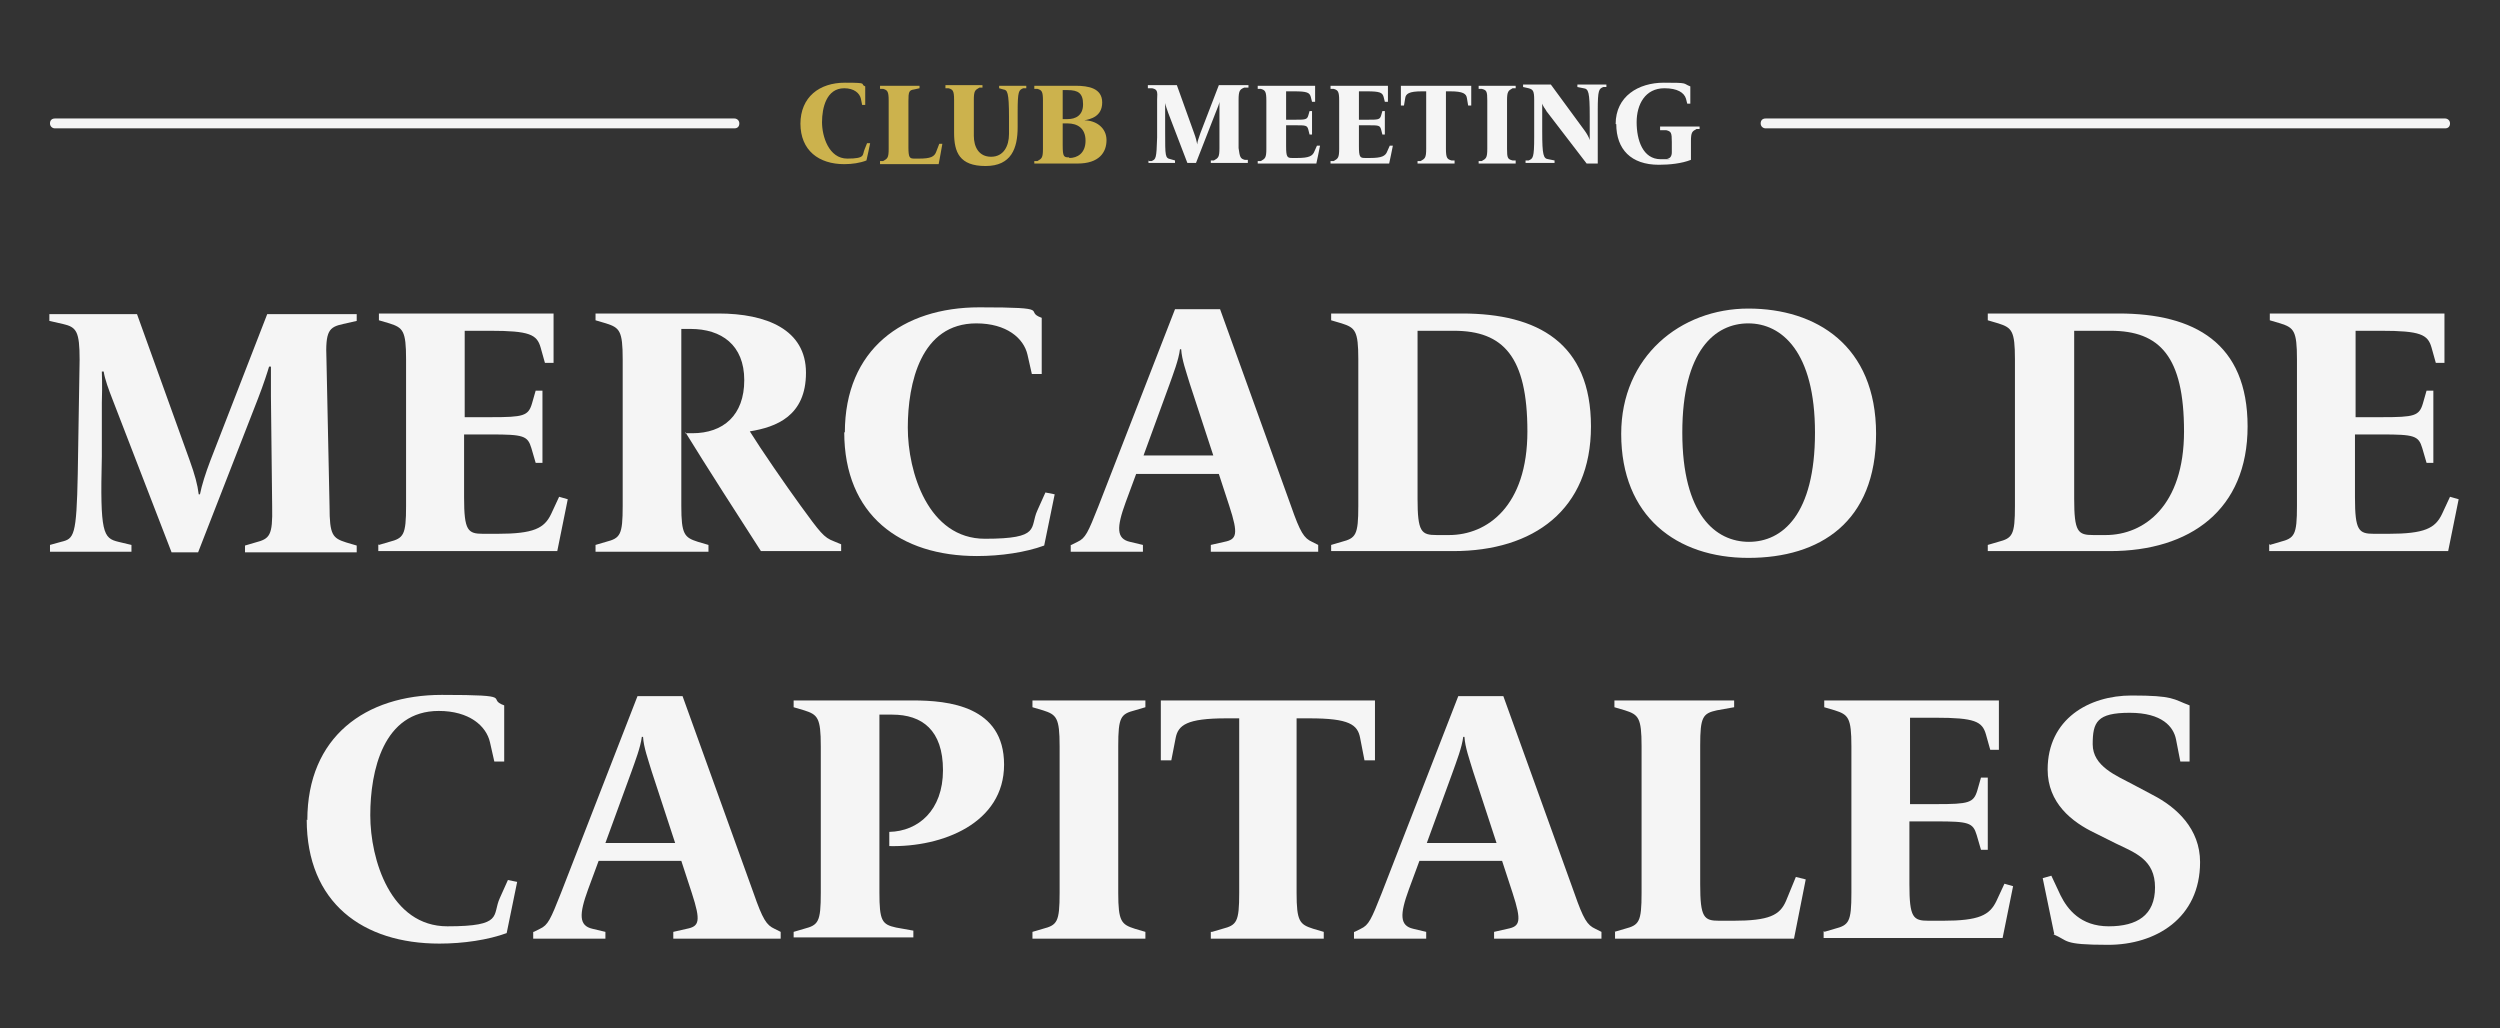 <?xml version="1.0" encoding="UTF-8"?>
<svg id="Camada_1" xmlns="http://www.w3.org/2000/svg" version="1.1" viewBox="0 0 405.1 166.6">
  <rect x="0" y="0" width="405.1" height="166.6" fill="#333333" stroke="none"/>
  <!-- Generator: Adobe Illustrator 29.2.1, SVG Export Plug-In . SVG Version: 2.1.0 Build 116)  -->
  <defs>
    <style>
      .st0 {
        fill: #f5f5f5;
      }

      .st1 {
        fill: #ccb24d;
      }
    </style>
  </defs>
  <g>
    <path class="st0" d="M8.1,88.3l1.8-.5c2.1-.5,2.5-.9,2.7-11l.3-18.5c0-4.6-.5-5.3-2.7-5.8l-2.2-.5v-1.1h14.2l8.5,23.6c.9,2.5,1.3,4,1.5,5.6h.2c.3-1.5.9-3.4,1.7-5.5l9.2-23.7h14.5v1.1l-2.2.5c-2.3.5-2.9,1.1-2.7,5.8l.5,23.8c0,4.6.5,5.1,2.7,5.8l1.7.5v1.1h-18.1v-1.1l1.7-.5c2.3-.6,2.8-1.1,2.7-5.8l-.2-17.9v-4.8h-.3c-.2.7-.9,2.9-1.8,5.2l-9.7,24.9h-4.3l-9.5-24.6c-.7-1.8-1.3-3.4-1.5-4.7h-.3c0,.5.1,1.9,0,5.1v8.7c-.3,12.4.2,13.2,2.7,13.8l2.1.5v1.1h-13.2s0-1.1,0-1.1Z"/>
    <path class="st0" d="M61.4,88.3l1.7-.5c2.3-.6,2.7-1.1,2.7-5.8v-23.8c0-4.6-.5-5.1-2.7-5.8l-1.7-.5v-1.1h28.3v8h-1.4l-.7-2.5c-.6-2.1-1.8-2.7-8.2-2.7h-4.1v14h4.3c5.2,0,6-.2,6.6-2.2l.6-2.1h1.1v11.7h-1.1l-.7-2.4c-.6-2-1.3-2.2-6.6-2.2h-4.3v10.2c0,5.4.6,5.9,3.1,5.9h2.3c5.9,0,7.6-.9,8.7-3.2l1.3-2.8,1.4.4-1.7,8.4h-29v-1.1h0Z"/>
    <path class="st0" d="M111,70.2h1.2c5,0,8.4-2.9,8.4-8.6s-3.7-8.3-8.7-8.3h-1.5v28.7c0,4.6.5,5.1,2.7,5.8l1.7.5v1.1h-18.3v-1.1l1.7-.5c2.3-.6,2.7-1.1,2.7-5.8v-23.8c0-4.6-.5-5.1-2.7-5.8l-1.7-.5v-1.1h19.9c7.8,0,14.2,2.6,14.2,9.6s-4.8,8.8-9.1,9.5c1.8,2.9,5.8,8.7,8.2,12,3.2,4.4,3.8,5.2,5.4,5.8l1.2.5v1.1h-13c-3.1-4.8-9.2-14.3-12.2-19.2h-.1Z"/>
    <path class="st0" d="M136.9,70.1c0-13.5,9.4-20.3,21.8-20.3s7,.6,10.1,1.7v9.1h-1.6l-.7-3.1c-.6-2.7-3.4-5.1-8.3-5.1-9,0-11.1,9.7-11.1,16.9s3.3,18,12.5,18,7.2-1.8,8.5-4.6l1.3-2.9,1.5.3-1.7,8.3c-3,1.1-7,1.7-10.9,1.7-12.4,0-21.5-6.6-21.5-20.1h0Z"/>
    <path class="st0" d="M173.6,88.3l1-.5c1.3-.6,1.7-1.5,3.4-5.8l12.4-31.9h7.3l11.5,31.9c1.5,4.3,2.1,5.2,3.4,5.8l1,.5v1.1h-17.4v-1.1l2.2-.5c2-.4,2.3-1.2.8-5.8l-1.7-5.2h-13.4l-1.7,4.6c-1.5,4.1-1.5,5.9.7,6.4l2.1.5v1.1h-11.7v-1.1h0ZM196.6,73.8l-3.8-11.6c-.6-2-1.3-3.9-1.4-5.6h-.2c-.2,1.7-1.1,4-1.7,5.7l-4.2,11.5h11.3,0Z"/>
    <path class="st0" d="M215.7,88.3l1.7-.5c2.3-.6,2.7-1.1,2.7-5.8v-23.8c0-4.6-.5-5.1-2.7-5.8l-1.7-.5v-1.1h21.2c12.3,0,20.9,4.8,20.9,18.3s-9.3,20.2-22.3,20.2h-19.8v-1.1h0ZM234.8,86.7c6.2,0,12.7-4.7,12.7-16.8s-3.9-16.3-11.9-16.3h-5.9v27.2c0,5.4.6,5.9,3.1,5.9h2,0Z"/>
    <path class="st0" d="M262.7,70.3c0-12.5,9.6-20.3,20.6-20.3s20.7,6,20.7,20.3-9.1,20.1-20.7,20.1-20.6-6.7-20.6-20.1ZM294.1,70.1c0-13.1-5.4-17.7-10.8-17.7s-10.7,4.4-10.7,17.7,5.4,17.7,10.8,17.7,10.7-4.4,10.7-17.7Z"/>
    <path class="st0" d="M322.1,88.3l1.7-.5c2.3-.6,2.7-1.1,2.7-5.8v-23.8c0-4.6-.5-5.1-2.7-5.8l-1.7-.5v-1.1h21.2c12.3,0,20.9,4.8,20.9,18.3s-9.3,20.2-22.3,20.2h-19.8v-1.1h0ZM341.2,86.7c6.2,0,12.7-4.7,12.7-16.8s-3.9-16.3-11.9-16.3h-5.9v27.2c0,5.4.6,5.9,3.1,5.9h2,0Z"/>
    <path class="st0" d="M367.8,88.3l1.7-.5c2.3-.6,2.7-1.1,2.7-5.8v-23.8c0-4.6-.5-5.1-2.7-5.8l-1.7-.5v-1.1h28.3v8h-1.4l-.7-2.5c-.6-2.1-1.8-2.7-8.2-2.7h-4.1v14h4.3c5.2,0,6-.2,6.6-2.2l.6-2.1h1.1v11.7h-1.1l-.7-2.4c-.6-2-1.3-2.2-6.6-2.2h-4.3v10.2c0,5.4.6,5.9,3.1,5.9h2.3c5.9,0,7.6-.9,8.7-3.2l1.3-2.8,1.4.4-1.7,8.4h-29v-1.1h.1Z"/>
    <path class="st0" d="M49.8,132.9c0-13.5,9.4-20.3,21.8-20.3s7,.6,10.1,1.7v9.1h-1.6l-.7-3.1c-.6-2.7-3.4-5.1-8.3-5.1-9,0-11.1,9.7-11.1,16.9s3.3,18,12.5,18,7.2-1.8,8.5-4.6l1.3-2.9,1.5.3-1.7,8.3c-3,1.1-7,1.7-10.9,1.7-12.4,0-21.5-6.6-21.5-20.1h0Z"/>
    <path class="st0" d="M86.5,151l1-.5c1.3-.6,1.7-1.5,3.4-5.8l12.4-31.9h7.3l11.5,31.9c1.5,4.3,2.1,5.2,3.4,5.8l1,.5v1.1h-17.4v-1.1l2.2-.5c2-.4,2.3-1.2.8-5.8l-1.7-5.2h-13.4l-1.7,4.6c-1.5,4.1-1.5,5.9.7,6.4l2.1.5v1.1h-11.7v-1.1h0ZM109.4,136.6l-3.8-11.6c-.6-2-1.3-3.9-1.4-5.6h-.2c-.2,1.7-1.1,4-1.7,5.7l-4.2,11.5s11.3,0,11.3,0Z"/>
    <path class="st0" d="M128.6,151l1.7-.5c2.3-.6,2.7-1.1,2.7-5.8v-23.8c0-4.6-.5-5.1-2.7-5.8l-1.7-.5v-1.1h19.3c5.8,0,14.8.9,14.8,10.4s-10,13.4-18.6,13.2v-2.3c4.7-.1,8.7-3.5,8.7-10s-3.4-9-8.2-9h-2.1v28.8c0,4.6.4,5.2,2.7,5.7l2.8.5v1.1h-19.4v-1.1.2Z"/>
    <path class="st0" d="M167.3,151l1.7-.5c2.3-.6,2.7-1.1,2.7-5.8v-23.8c0-4.6-.5-5.1-2.7-5.8l-1.7-.5v-1.1h18.3v1.1l-1.7.5c-2.3.6-2.7,1.1-2.7,5.8v23.8c0,4.6.5,5.1,2.7,5.8l1.7.5v1.1h-18.3v-1.1Z"/>
    <path class="st0" d="M196.4,151l1.7-.5c2.3-.6,2.7-1.1,2.7-5.8v-28.3h-2.1c-6.4,0-7.8,1.1-8.2,3.2l-.7,3.6h-1.7v-9.7h34.7v9.7h-1.7l-.7-3.6c-.4-2.2-1.8-3.2-8.2-3.2h-2.1v28.3c0,4.6.5,5.1,2.7,5.8l1.7.5v1.1h-18.3v-1.1h.2Z"/>
    <path class="st0" d="M219.5,151l1-.5c1.3-.6,1.7-1.5,3.4-5.8l12.4-31.9h7.3l11.5,31.9c1.5,4.3,2.1,5.2,3.4,5.8l1,.5v1.1h-17.4v-1.1l2.2-.5c2-.4,2.3-1.2.8-5.8l-1.7-5.2h-13.4l-1.7,4.6c-1.5,4.1-1.5,5.9.7,6.4l2.1.5v1.1h-11.7v-1.1h0ZM242.5,136.6l-3.8-11.6c-.6-2-1.3-3.9-1.4-5.6h-.2c-.2,1.7-1.1,4-1.7,5.7l-4.2,11.5h11.3,0Z"/>
    <path class="st0" d="M261.6,151l1.7-.5c2.3-.6,2.7-1.1,2.7-5.8v-23.8c0-4.6-.5-5.1-2.7-5.8l-1.7-.5v-1.1h19.4v1.1l-2.8.5c-2.3.5-2.7,1.1-2.7,5.7v22.5c0,5.4.6,5.9,3.1,5.9h2.2c5.9,0,7.6-.9,8.6-3.2l1.6-3.9,1.6.4-1.9,9.6h-29v-1.1h-.1Z"/>
    <path class="st0" d="M295.6,151l1.7-.5c2.3-.6,2.7-1.1,2.7-5.8v-23.8c0-4.6-.5-5.1-2.7-5.8l-1.7-.5v-1.1h28.3v8h-1.4l-.7-2.5c-.6-2.1-1.8-2.7-8.2-2.7h-4.1v14h4.3c5.2,0,6-.2,6.6-2.2l.6-2.1h1.1v11.7h-1.1l-.7-2.4c-.6-2-1.3-2.2-6.6-2.2h-4.3v10.2c0,5.4.6,5.9,3.1,5.9h2.3c5.9,0,7.6-.9,8.7-3.2l1.3-2.8,1.4.4-1.7,8.4h-29v-1.1h.1Z"/>
    <path class="st0" d="M332.9,151.5l-1.9-9.2,1.4-.4,1.5,3.2c1.1,2.2,3.2,5,7.8,5s7.5-1.8,7.5-6.3-3.2-5.6-6.3-7.1l-3.4-1.7c-3.8-1.8-7.7-4.9-7.7-10.3,0-8.2,6.7-12,13.6-12s6.7.6,9.4,1.6v9.1h-1.5l-.7-3.6c-.4-2-2.2-4.3-7.5-4.3s-6,1.5-6,5.1,3.9,5.1,6.5,6.5l3.2,1.7c3.9,2,7.7,5.5,7.7,10.9,0,9.1-7.2,13.4-14.9,13.4s-6.3-.7-8.9-1.7h.2Z"/>
  </g>
  <g>
    <g>
      <path class="st0" d="M118.9,20.8H8.9c-.4,0-.8-.3-.8-.8s.3-.8.8-.8h110.1c.4,0,.8.3.8.8s-.3.8-.8.8h0Z"/>
      <path class="st0" d="M396.2,20.8h-110.1c-.4,0-.8-.3-.8-.8s.3-.8.8-.8h110.1c.4,0,.8.3.8.8s-.3.8-.8.8Z"/>
    </g>
    <g>
      <path class="st1" d="M129.7,20.1c0-4.4,3.1-6.7,7.2-6.7s2.3.2,3.3.6v3h-.5l-.2-1c-.2-.9-1.1-1.7-2.7-1.7-2.9,0-3.6,3.2-3.6,5.5s1.1,5.9,4.1,5.9,2.4-.6,2.8-1.5l.4-1h.5c0,.1-.6,2.8-.6,2.8-1,.4-2.3.6-3.6.6-4.1,0-7.1-2.2-7.1-6.6h0Z"/>
      <path class="st1" d="M142.6,26.1h.5c.7-.4.9-.5.9-2v-7.8c0-1.5-.2-1.7-.9-1.9h-.5v-.5h6.4v.4l-.9.2c-.8.1-.9.4-.9,1.9v7.4c0,1.8.2,1.9,1,1.9h.7c1.9,0,2.5-.3,2.8-1.1l.5-1.3h.5c0,.1-.6,3.3-.6,3.3h-9.5v-.4h0Z"/>
      <path class="st1" d="M154.6,21.3v-5.1c0-1.5-.2-1.7-.9-1.9h-.5v-.5h6v.4h-.5c-.7.4-.9.5-.9,2v5.8c0,1.8.8,3.4,2.8,3.4s2.9-1.7,2.9-3.7v-2.7c0-4.2-.3-4.4-.9-4.5l-.7-.2v-.4h4.4v.4h-.5c-.7.3-.9.4-.9,3.8v2.5c0,3.4-1,6.3-5.2,6.3s-5.1-2.2-5.1-5.4v-.2Z"/>
      <path class="st1" d="M167.6,26.1h.5c.7-.4.9-.5.9-2v-7.8c0-1.5-.2-1.7-.9-1.9h-.5v-.5h6.7c2.1,0,4.3.4,4.3,2.7s-1.9,2.7-2.9,2.9h0c1.9,0,3.6,1.2,3.6,3.2s-1.2,3.8-4.7,3.8h-7v-.4h0ZM173,19.3c1.3,0,2.5-.6,2.5-2.4s-.8-2.3-2.5-2.3h-.8v4.7h.8ZM173.3,25.6c1.2,0,2.6-.7,2.6-2.8s-1.4-2.8-2.9-2.8h-.8v3.6c0,1.8.2,1.9,1,1.9h0Z"/>
      <path class="st0" d="M186,26.1h.6c.7-.3.8-.4.9-3.8v-6.1c.1-1.5,0-1.7-.8-1.9h-.7v-.5h4.7l2.8,7.8c.3.8.4,1.3.5,1.8h0c0-.5.3-1.1.5-1.8l3-7.8h4.8v.4h-.7c-.7.3-.9.5-.9,2v7.8c.2,1.5.3,1.7,1,1.9h.5v.5h-6v-.4h.5c.7-.4.9-.5.9-2v-7.5h0c0,.2-.3,1-.6,1.7l-3.2,8.2h-1.4l-3.1-8.1c-.2-.6-.4-1.1-.5-1.6h0v4.6c0,4.1,0,4.3.9,4.5l.7.2v.4h-4.3v-.4h0Z"/>
      <path class="st0" d="M203.8,26.1h.5c.7-.4.9-.5.9-2v-7.8c0-1.5-.2-1.7-.9-1.9h-.5v-.5h9.3v2.6h-.5l-.2-.8c-.2-.7-.6-.9-2.7-.9h-1.3v4.6h1.4c1.7,0,2,0,2.2-.7l.2-.7h.4v3.8h-.4l-.2-.8c-.2-.7-.4-.7-2.2-.7h-1.4v3.4c0,1.8.2,1.9,1,1.9h.8c1.9,0,2.5-.3,2.8-1.1l.4-.9h.5c0,.1-.6,2.9-.6,2.9h-9.5s0-.4,0-.4Z"/>
      <path class="st0" d="M215.6,26.1h.5c.7-.4.9-.5.9-2v-7.8c0-1.5-.2-1.7-.9-1.9h-.5v-.5h9.3v2.6h-.5l-.2-.8c-.2-.7-.6-.9-2.7-.9h-1.3v4.6h1.4c1.7,0,2,0,2.2-.7l.2-.7h.4v3.8h-.4l-.2-.8c-.2-.7-.4-.7-2.2-.7h-1.4v3.4c0,1.8.2,1.9,1,1.9h.8c1.9,0,2.5-.3,2.8-1.1l.4-.9h.5c0,.1-.6,2.9-.6,2.9h-9.5s0-.4,0-.4Z"/>
      <path class="st0" d="M229.7,26.1h.5c.7-.4.9-.5.9-2v-9.3h-.7c-2.1,0-2.6.4-2.7,1.1l-.2,1.2h-.5v-3.2h11.4v3.2h-.5l-.2-1.2c-.1-.7-.6-1.1-2.7-1.1h-.7v9.3c0,1.5.2,1.7.9,1.9h.5v.5h-6v-.4Z"/>
      <path class="st0" d="M239.6,26.1h.5c.7-.4.9-.5.9-2v-7.8c0-1.5-.1-1.7-.9-1.9h-.5v-.5h6v.4h-.5c-.7.4-.9.5-.9,2v7.8c0,1.5.1,1.7.9,1.9h.5v.5h-6s0-.4,0-.4Z"/>
      <path class="st0" d="M250.6,18c-.3-.4-.6-.9-.7-1.2h0v4.5c0,3.9.2,4.4,1,4.5l1,.2v.4h-4.7v-.4h.5c.7-.3.9-.4.9-3.8v-6c0-1.5-.2-1.7-.9-1.9l-.9-.2v-.4h4.5l5.5,7.5c.3.4.7,1.1.8,1.5h0v-3.9c0-3.9-.2-4.4-1-4.5l-1-.2v-.4h4.7v.4h-.5c-.7.3-.9.4-.9,3.8v8.6h-1.8l-6.6-8.6h0Z"/>
      <path class="st0" d="M261.8,20.1c0-4.5,3.7-6.7,7.8-6.7s3,.1,4.3.6v2.8h-.5l-.2-.8c-.3-1-1.4-1.7-3.5-1.7-3.1,0-4.5,2.6-4.5,5.5s1,6,3.9,6,.8,0,1.1-.1c.4,0,.7-.4.7-1v-1.7c0-1.5-.1-1.7-.9-1.9h-1v-.6h6.4v.4h-.5c-.7.4-.9.5-.9,2v3c-1.5.6-3.5.8-5.2.8-4.5,0-6.9-2.5-6.9-6.6h0Z"/>
    </g>
  </g>
</svg>